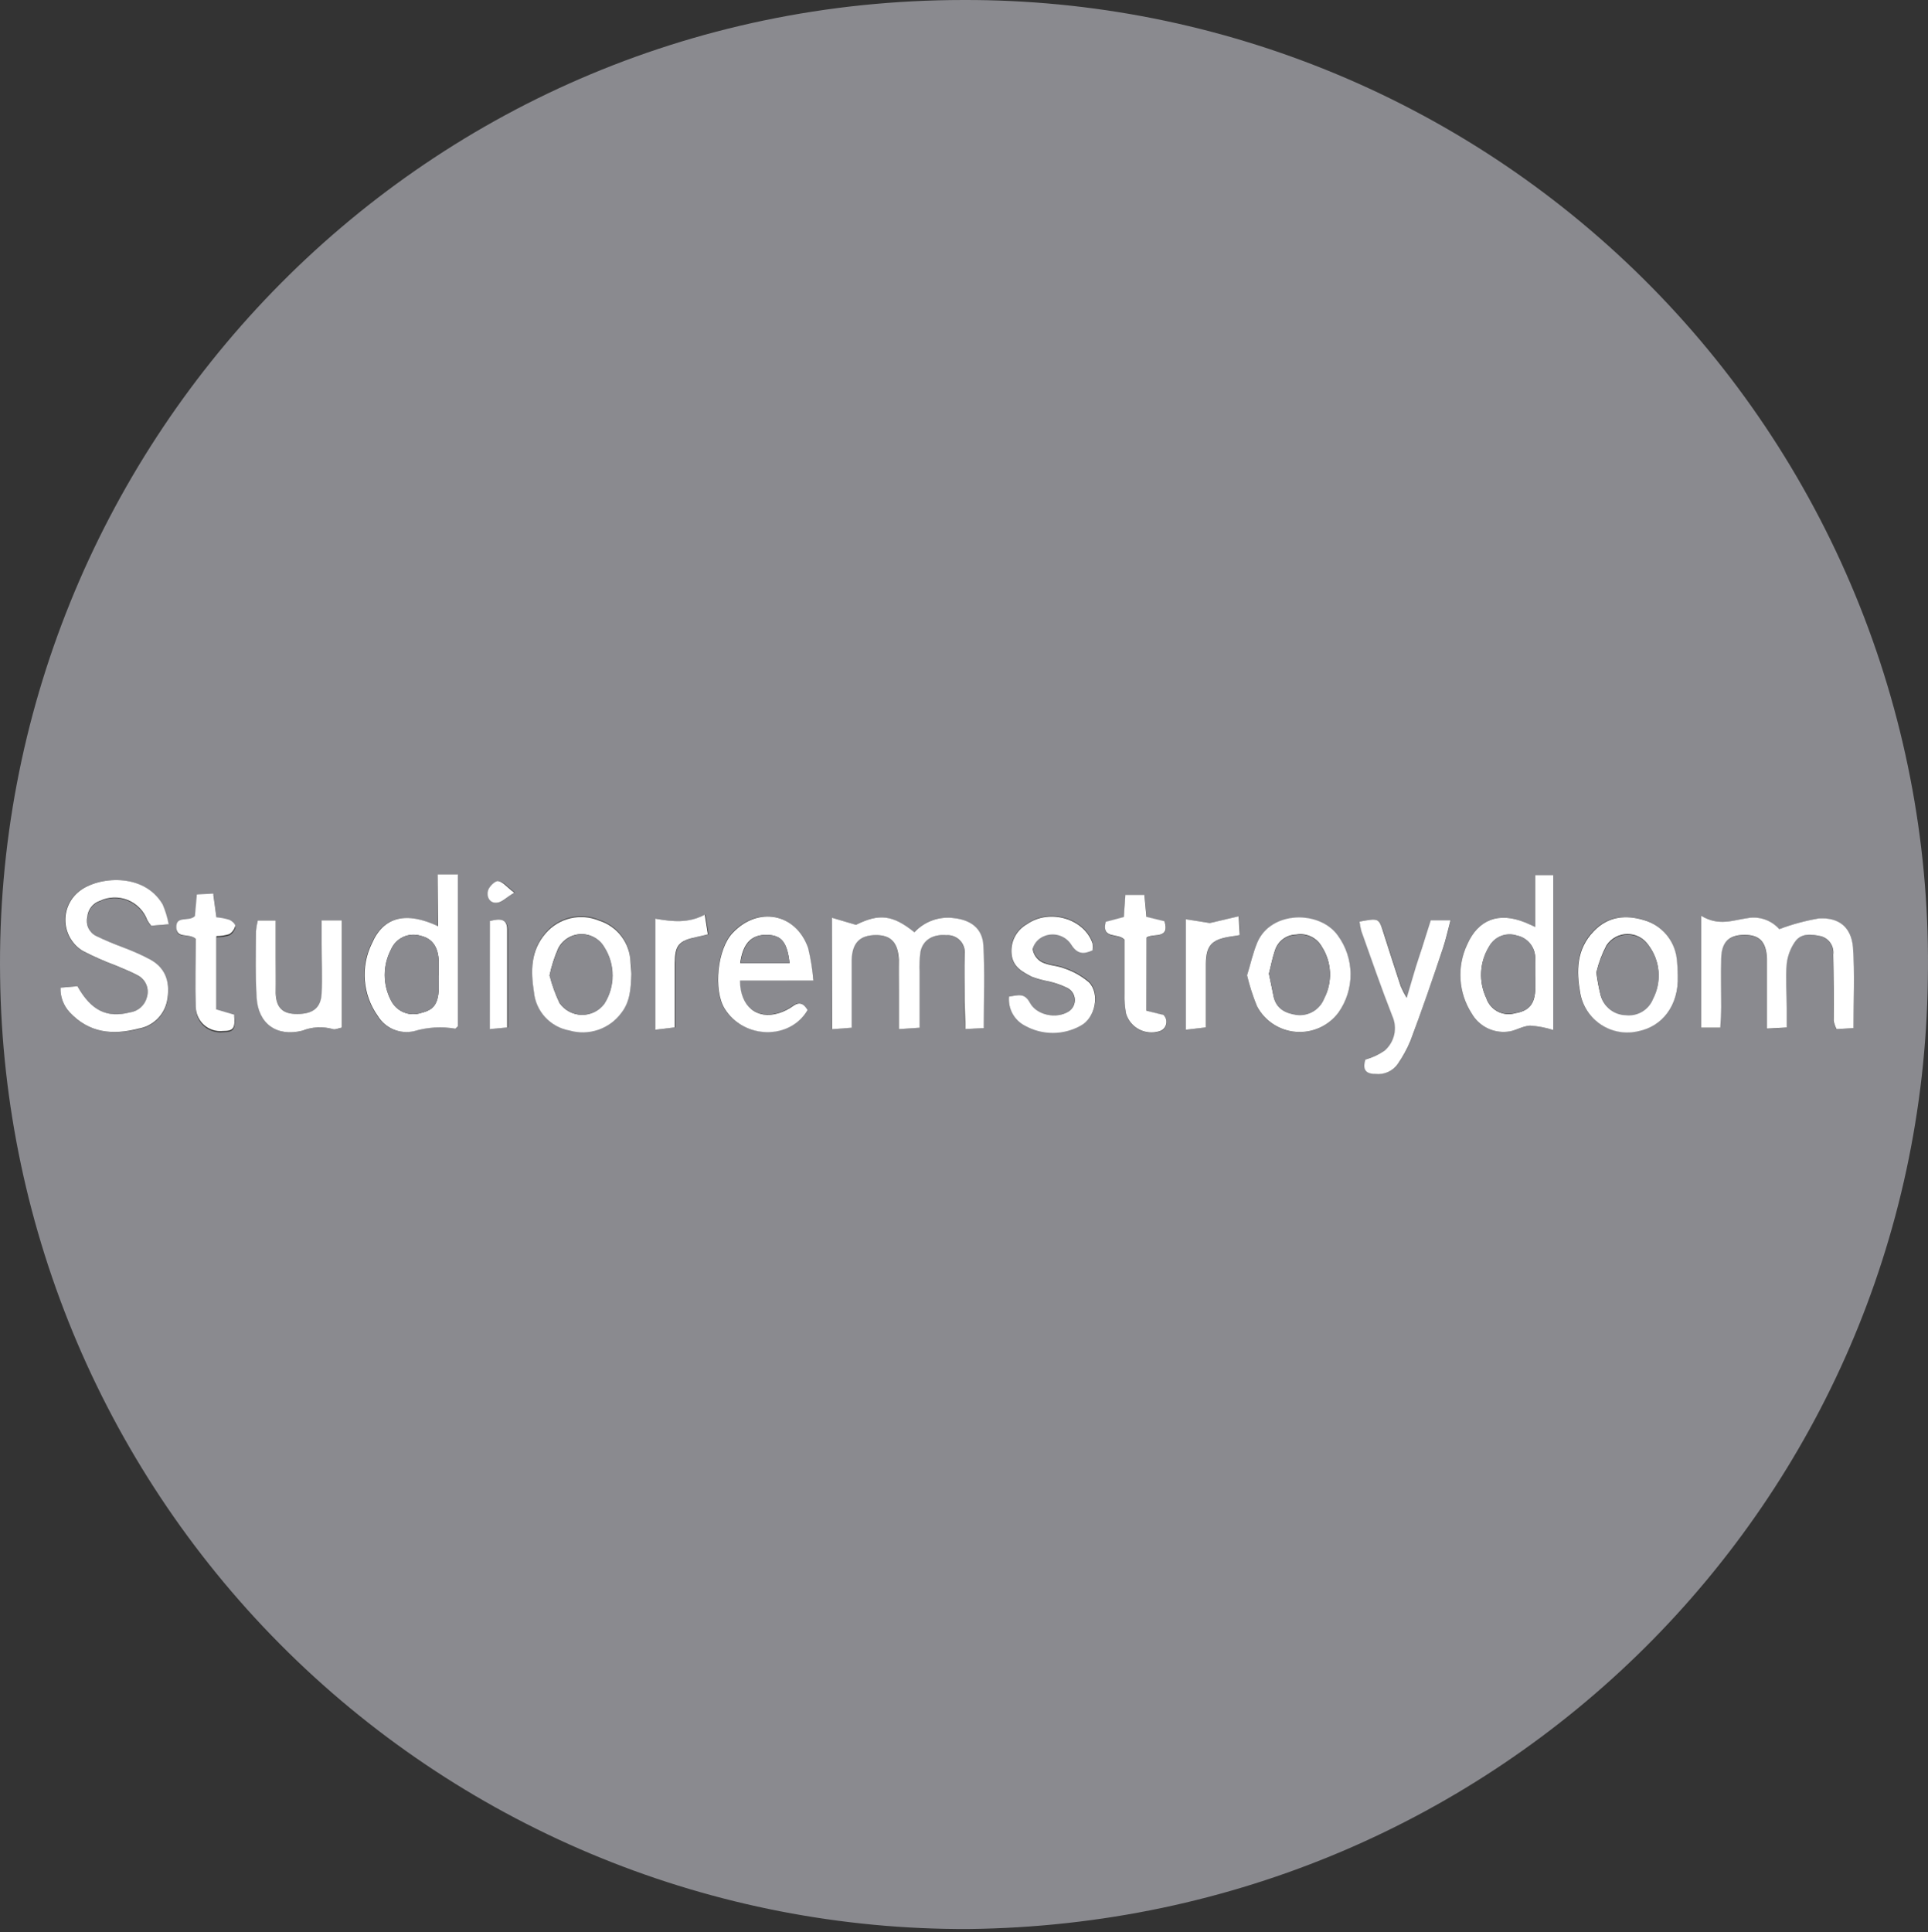 <svg width="500" height="501" viewBox="0 0 500 501" fill="none" xmlns="http://www.w3.org/2000/svg">
<rect x="0" y="0" width="500" height="501" fill="#333333" stroke="none"/>
<path d="M251.143 500.227C185.175 500.511 121.768 474.716 74.732 428.461C27.697 382.206 0.845 319.239 0.026 253.276C-1.92 117.016 107.397 0.001 249.895 0.001C283.104 -0.089 315.997 6.453 346.644 19.244C377.291 32.035 405.075 50.817 428.367 74.489C451.658 98.16 469.988 126.245 482.281 157.095C494.575 187.945 500.583 220.939 499.955 254.143C498.115 389.134 389.158 498.683 251.143 500.227ZM441.184 237.478V266.578H446.09C446.09 264.463 446.302 262.856 446.323 261.164C446.323 256.934 446.323 252.81 446.323 248.644C446.323 244.478 448.226 242.532 452.265 242.49C456.305 242.448 458.018 244.245 458.187 248.665C458.187 251.097 458.187 253.529 458.187 255.961V266.832L463.326 266.557V261.397C463.326 257.569 463.072 253.72 463.326 249.934C463.555 247.906 464.282 245.967 465.441 244.287C467.048 241.919 469.671 242.173 472.145 242.786C473.175 243.051 474.072 243.683 474.668 244.563C475.264 245.443 475.517 246.511 475.381 247.565C475.508 253.297 475.381 259.028 475.508 264.78C475.655 265.516 475.904 266.228 476.248 266.895L480.626 266.641C480.626 259.43 480.985 252.493 480.499 245.62C480.139 240.46 476.84 237.837 471.595 238.197C468.109 238.79 464.688 239.717 461.38 240.967C460.369 239.82 459.078 238.954 457.632 238.454C456.187 237.953 454.637 237.836 453.133 238.112C449.453 238.577 445.794 240.269 441.184 237.478ZM215.74 237.985V266.895L220.795 266.515C220.795 260.381 220.795 254.671 220.795 248.982C220.795 244.457 222.91 242.469 227.139 242.49C230.989 242.49 232.786 244.372 233.04 248.834C233.167 251.605 233.04 254.396 233.04 257.167V266.874L238.412 266.515C238.412 261.418 238.412 256.744 238.412 252.091C238.333 250.361 238.404 248.628 238.623 246.91C239.194 243.822 241.774 242.215 245.285 242.511C245.942 242.454 246.603 242.543 247.221 242.772C247.839 243.001 248.399 243.365 248.86 243.836C249.321 244.307 249.672 244.874 249.888 245.497C250.103 246.12 250.178 246.783 250.107 247.439C250.276 251.436 250.107 255.433 250.107 259.43C250.107 261.798 250.107 264.167 250.276 266.853L255.056 266.599C255.056 259.218 255.352 252.134 254.95 245.07C254.675 240.692 251.629 238.535 247.252 238.07C245.382 237.828 243.482 238.035 241.709 238.675C239.936 239.315 238.342 240.369 237.058 241.75C231.39 237.182 227.88 236.864 221.895 239.825L215.74 237.985ZM15.697 256.131C15.642 257.324 15.829 258.517 16.247 259.636C16.665 260.755 17.305 261.779 18.129 262.644C23.141 267.91 29.232 268.503 35.851 266.874C37.668 266.587 39.356 265.756 40.692 264.492C42.028 263.227 42.951 261.588 43.338 259.789C44.163 255.433 43.338 251.33 39.108 249.004C36.845 247.777 34.413 246.889 32.044 245.831C29.676 244.774 27.223 243.949 24.896 242.807C24.038 242.358 23.354 241.637 22.952 240.756C22.55 239.875 22.453 238.885 22.676 237.943C22.738 236.991 23.083 236.08 23.667 235.326C24.251 234.573 25.048 234.011 25.954 233.713C27.068 233.2 28.275 232.92 29.501 232.891C30.727 232.861 31.946 233.083 33.084 233.543C34.221 234.003 35.252 234.69 36.113 235.563C36.975 236.436 37.648 237.476 38.093 238.62C38.377 239.13 38.709 239.612 39.087 240.058L43.634 239.677C43.3 237.912 42.775 236.189 42.069 234.538C37.099 226.079 25.15 227.347 20.434 231.133C19.235 232.072 18.282 233.289 17.656 234.678C17.031 236.067 16.752 237.587 16.843 239.107C16.935 240.627 17.394 242.103 18.182 243.407C18.969 244.711 20.061 245.804 21.364 246.593C24.106 248.01 26.931 249.26 29.824 250.336C31.727 251.161 33.673 251.901 35.492 252.874C36.546 253.352 37.39 254.197 37.869 255.251C38.347 256.305 38.427 257.497 38.093 258.605C37.836 259.625 37.28 260.545 36.496 261.246C35.712 261.947 34.736 262.397 33.694 262.539C27.709 264.061 23.648 262.137 20.074 255.75L15.697 256.131ZM398.146 240.375C396.708 239.741 396.032 239.444 395.482 239.191C388.756 236.399 383.406 238.345 380.509 244.922C379.164 247.757 378.566 250.888 378.769 254.019C378.973 257.149 379.972 260.176 381.672 262.814C382.581 264.405 383.932 265.699 385.56 266.539C387.189 267.38 389.026 267.731 390.85 267.551C392.838 267.445 394.784 266.092 396.793 265.965C398.842 266.093 400.867 266.476 402.82 267.107V226.925H398.146V240.375ZM113.487 226.734V240.185C105.218 236.293 99.36 237.689 96.357 244.626C94.884 247.598 94.244 250.913 94.505 254.22C94.765 257.527 95.917 260.701 97.838 263.406C98.786 264.983 100.21 266.219 101.904 266.937C103.599 267.655 105.477 267.818 107.27 267.403C110.698 266.381 114.315 266.157 117.844 266.747C118.034 266.747 118.33 266.345 118.626 266.113V226.734H113.487ZM210.94 254.227C210.663 251.374 210.169 248.546 209.459 245.768C206.287 236.759 196.516 234.855 189.918 241.834C186.006 246.064 184.906 256.638 187.803 261.46C192.752 269.454 204.722 269.687 209.311 261.841C208.381 260.318 207.344 259.536 205.547 260.826C204.425 261.63 203.183 262.251 201.867 262.665C196.157 264.379 191.821 260.868 191.8 254.206L210.94 254.227ZM66.855 238.704C66.642 239.623 66.501 240.556 66.432 241.496C66.432 247.248 66.242 253.001 66.601 258.711C67.003 265.521 71.825 268.968 78.465 267.297C80.999 266.289 83.795 266.148 86.417 266.895C86.967 267.086 87.728 266.684 88.701 266.493V238.662H83.457V244.626C83.457 248.856 83.605 253.318 83.457 257.653C83.308 261.354 81.342 262.898 77.112 262.94C73.453 262.94 71.719 261.418 71.55 257.611C71.402 254.481 71.55 251.266 71.55 248.221V238.704H66.855ZM323.408 252.916C324.041 255.664 324.889 258.359 325.945 260.974C326.933 262.847 328.379 264.44 330.148 265.604C331.918 266.768 333.953 267.465 336.065 267.63C338.176 267.794 340.295 267.422 342.224 266.546C344.152 265.671 345.828 264.321 347.094 262.623C349.164 259.695 350.261 256.189 350.231 252.603C350.2 249.017 349.044 245.531 346.925 242.638C342.209 236.061 329.519 236.293 326.009 244.499C324.909 247.164 324.296 250.04 323.408 252.916ZM435.114 252.916C435.066 251.352 434.932 249.792 434.712 248.242C434.395 245.976 433.427 243.85 431.925 242.123C430.424 240.397 428.453 239.143 426.253 238.514C421.664 237.224 417.032 237.414 413.246 241.369C408.699 246.085 408.678 251.689 409.715 257.442C410.013 259.11 410.65 260.7 411.586 262.113C412.523 263.526 413.74 264.731 415.161 265.655C416.582 266.578 418.178 267.201 419.849 267.483C421.521 267.766 423.232 267.702 424.878 267.297C430.863 266.176 435.389 260.974 435.114 253.001V252.916ZM163.736 252.408C163.736 251.541 163.736 250.294 163.504 249.109C163.399 246.723 162.561 244.428 161.104 242.535C159.647 240.643 157.641 239.246 155.361 238.535C153.011 237.555 150.413 237.341 147.934 237.921C145.455 238.502 143.222 239.849 141.551 241.771C137.576 246.297 137.618 251.626 138.464 257.019C138.698 259.464 139.726 261.766 141.391 263.572C143.056 265.378 145.266 266.59 147.685 267.022C150.119 267.726 152.711 267.667 155.112 266.854C157.513 266.042 159.607 264.513 161.114 262.475C163.461 259.705 163.609 256.3 163.736 252.493V252.408ZM352.571 238.979C352.704 239.802 352.895 240.615 353.142 241.411C355.765 248.75 358.303 256.215 361.158 263.406C361.845 264.922 362.021 266.621 361.658 268.246C361.296 269.871 360.415 271.334 359.149 272.415C357.634 273.459 355.954 274.238 354.179 274.72C353.46 277.11 354.073 278.442 356.759 278.442C357.887 278.581 359.031 278.408 360.068 277.942C361.104 277.476 361.993 276.735 362.638 275.799C363.917 273.941 365.001 271.957 365.874 269.877C368.771 261.883 371.52 253.847 374.333 245.789C375.073 243.547 375.581 241.242 376.279 238.598H371.14C370.082 241.898 369.025 244.943 368.094 248.136C367.164 251.33 366.149 254.65 364.901 258.711C364.317 257.747 363.801 256.743 363.357 255.708C361.834 251.097 360.354 246.466 358.874 241.834C357.584 238.049 357.584 238.049 352.571 238.979ZM261.633 258.415C261.53 259.928 261.877 261.438 262.629 262.755C263.382 264.072 264.507 265.137 265.862 265.817C268.072 267.054 270.563 267.704 273.095 267.704C275.628 267.704 278.118 267.054 280.328 265.817C284.177 263.829 285.467 257.505 282.443 254.544C280.603 252.987 278.486 251.789 276.204 251.013C274.301 250.23 271.974 250.251 270.24 249.342C269.609 248.996 269.066 248.509 268.655 247.918C268.244 247.327 267.976 246.649 267.872 245.937C268.061 245.227 268.406 244.569 268.882 244.009C269.357 243.45 269.951 243.003 270.621 242.701C271.884 242.113 273.318 242.003 274.656 242.392C275.994 242.781 277.145 243.642 277.896 244.816C279.503 247.375 281.174 247.291 283.416 246.275C283.493 245.686 283.493 245.089 283.416 244.499C281.301 238.154 272.27 235.405 266.497 239.444C265.063 240.189 263.89 241.353 263.135 242.782C262.379 244.21 262.077 245.834 262.267 247.439C262.606 250.801 265.08 252.049 267.491 253.318C268.946 253.86 270.446 254.271 271.974 254.544C273.658 254.931 275.29 255.513 276.839 256.279C277.371 256.568 277.821 256.989 278.143 257.503C278.466 258.016 278.651 258.604 278.681 259.209C278.71 259.815 278.584 260.418 278.313 260.96C278.042 261.502 277.636 261.966 277.135 262.306C274.026 264.209 268.802 263.385 267.026 260.085C265.609 257.273 263.917 258.161 261.675 258.415H261.633ZM50.782 243.463C50.782 249.384 50.782 255.264 50.782 261.143C50.752 262.052 50.918 262.957 51.269 263.797C51.62 264.636 52.147 265.391 52.815 266.009C53.483 266.626 54.276 267.093 55.141 267.378C56.005 267.662 56.92 267.757 57.825 267.657C60.637 267.657 61.102 266.916 60.785 263.427L56.175 262.073V243.04C57.315 243.043 58.449 242.872 59.538 242.532C60.302 242.054 60.849 241.294 61.06 240.417C61.06 239.952 60.172 239.064 59.495 238.81C58.422 238.477 57.316 238.264 56.196 238.176L55.35 232.021L51.12 232.254L50.613 237.858C49.069 239.466 45.537 237.541 45.812 240.988C45.918 243.547 48.9 241.877 50.782 243.463ZM297.374 262.094V243.209C299.087 241.898 303.507 243.674 302.026 238.979L297.353 237.837C297.162 235.722 296.993 234.115 296.824 232.169H291.875L291.473 237.879L286.778 239.127C285.636 243.801 289.908 241.877 291.664 243.759C291.664 248.179 291.664 253.001 291.664 257.823C291.606 259.545 291.74 261.269 292.065 262.962C292.331 263.828 292.765 264.634 293.343 265.333C293.921 266.031 294.631 266.608 295.433 267.031C296.236 267.453 297.113 267.713 298.016 267.795C298.919 267.877 299.829 267.78 300.694 267.509C301.117 267.384 301.501 267.151 301.805 266.833C302.11 266.514 302.326 266.121 302.431 265.692C302.536 265.264 302.526 264.815 302.403 264.392C302.28 263.968 302.048 263.584 301.73 263.279L297.374 262.094ZM307.61 267.022L312.791 266.43C312.791 260.593 312.791 255.221 312.791 249.85C312.791 245.26 314.229 243.716 318.776 242.934L321.589 242.49C321.589 240.988 321.42 239.719 321.293 237.605L313.827 239.36L307.61 238.387V267.022ZM170.144 238.239V267.022L175.178 266.43C175.178 260.572 175.178 255.2 175.178 249.828C175.178 244.985 176.172 243.928 181.036 242.934C181.861 242.786 182.643 242.553 183.764 242.278L182.96 237.203C178.519 239.466 174.416 238.979 169.975 238.239H170.144ZM127.234 238.831V266.832L131.717 266.43C131.717 257.717 131.717 249.511 131.717 241.052C131.527 238.239 129.751 238.133 127.065 238.831H127.234ZM133.578 231.493C131.633 230.012 130.597 228.638 129.349 228.49C128.545 228.49 127.022 229.885 126.726 230.9C126.282 232.508 127.086 234.284 129.074 234.094C130.152 233.988 131.294 232.761 133.367 231.493H133.578Z" fill="#8A8A8F"/>
<path d="M441.184 237.477C445.794 240.268 449.453 238.576 453.175 238.09C454.679 237.813 456.229 237.931 457.675 238.431C459.12 238.932 460.411 239.798 461.423 240.945C464.731 239.695 468.151 238.767 471.637 238.174C476.882 237.815 480.097 240.437 480.541 245.598C481.027 252.471 480.668 259.408 480.668 266.619L476.29 266.873C475.947 266.206 475.698 265.494 475.55 264.758C475.55 259.006 475.55 253.275 475.423 247.543C475.56 246.489 475.306 245.421 474.71 244.541C474.114 243.66 473.217 243.028 472.187 242.764C469.776 242.235 467.091 241.897 465.483 244.265C464.324 245.945 463.598 247.884 463.368 249.912C463.051 253.697 463.368 257.546 463.368 261.374V266.471L458.229 266.746V255.897C458.229 253.465 458.229 251.033 458.229 248.601C458.06 244.181 456.284 242.383 452.308 242.425C448.332 242.468 446.45 244.308 446.365 248.58C446.28 252.852 446.365 256.912 446.365 261.099C446.365 262.791 446.217 264.504 446.132 266.513H441.184V237.477Z" fill="white"/>
<path d="M215.741 237.983L221.959 239.822C227.944 236.862 231.455 237.179 237.122 241.747C238.406 240.367 240.001 239.313 241.774 238.673C243.547 238.033 245.447 237.825 247.316 238.067C251.694 238.532 254.739 240.69 255.014 245.067C255.416 252.131 255.12 259.216 255.12 266.597L250.34 266.85C250.34 264.164 250.192 261.796 250.171 259.427C250.171 255.43 250.171 251.433 250.171 247.436C250.242 246.781 250.167 246.118 249.952 245.495C249.736 244.872 249.385 244.304 248.924 243.833C248.463 243.362 247.903 242.999 247.285 242.77C246.667 242.541 246.006 242.451 245.349 242.508C241.838 242.212 239.258 243.82 238.687 246.907C238.468 248.625 238.398 250.359 238.476 252.089C238.476 256.741 238.476 261.415 238.476 266.512L233.104 266.871V257.164C233.104 254.394 233.104 251.602 233.104 248.832C232.85 244.369 230.989 242.487 227.204 242.487C222.974 242.487 220.986 244.454 220.859 248.98C220.859 254.669 220.859 260.379 220.859 266.512L215.805 266.893L215.741 237.983Z" fill="white"/>
<path d="M15.696 256.126L20.074 255.746C23.648 262.09 27.709 264.057 33.694 262.534C34.736 262.393 35.712 261.943 36.496 261.242C37.28 260.54 37.836 259.621 38.093 258.601C38.434 257.505 38.37 256.323 37.912 255.271C37.453 254.218 36.632 253.366 35.597 252.869C33.778 251.897 31.833 251.156 29.929 250.332C27.036 249.256 24.211 248.006 21.47 246.588C20.167 245.8 19.075 244.706 18.287 243.402C17.5 242.099 17.041 240.623 16.949 239.103C16.857 237.582 17.136 236.062 17.762 234.673C18.387 233.284 19.34 232.068 20.539 231.129C25.255 227.343 37.204 226.095 42.174 234.534C42.88 236.185 43.405 237.908 43.739 239.673L39.192 240.053C38.815 239.608 38.482 239.126 38.198 238.615C37.767 237.444 37.096 236.375 36.228 235.477C35.361 234.58 34.315 233.872 33.159 233.401C32.003 232.929 30.762 232.704 29.514 232.739C28.266 232.773 27.039 233.068 25.911 233.603C25.005 233.901 24.209 234.462 23.625 235.216C23.04 235.97 22.695 236.881 22.633 237.833C22.41 238.775 22.507 239.765 22.909 240.646C23.311 241.526 23.995 242.248 24.854 242.697C27.18 243.839 29.633 244.812 32.002 245.721C34.37 246.631 36.803 247.667 39.065 248.894C43.295 251.262 44.183 255.238 43.295 259.679C42.908 261.478 41.986 263.117 40.649 264.381C39.313 265.646 37.626 266.477 35.809 266.764C29.189 268.477 23.119 267.885 18.086 262.534C17.283 261.678 16.658 260.67 16.248 259.57C15.838 258.47 15.65 257.299 15.696 256.126Z" fill="white"/>
<path d="M398.147 240.372V226.922H402.821V267.104C400.867 266.474 398.843 266.09 396.794 265.962C394.679 266.089 392.839 267.442 390.851 267.548C389.027 267.729 387.19 267.377 385.561 266.537C383.933 265.696 382.582 264.402 381.673 262.811C379.973 260.174 378.974 257.147 378.77 254.016C378.567 250.885 379.165 247.754 380.509 244.919C383.407 238.342 388.757 236.46 395.483 239.188C396.117 239.442 396.709 239.738 398.147 240.372ZM398.147 253.209C398.147 251.644 398.147 250.079 398.147 248.536C398.159 247.147 397.686 245.798 396.81 244.721C395.933 243.644 394.709 242.906 393.347 242.635C392.019 242.203 390.583 242.245 389.283 242.754C387.983 243.264 386.9 244.208 386.219 245.427C384.979 247.419 384.259 249.691 384.126 252.034C383.993 254.377 384.451 256.715 385.458 258.835C385.954 260.332 387.012 261.577 388.409 262.307C389.806 263.037 391.433 263.195 392.945 262.747C396.582 262.134 398.041 260.337 398.168 256.403C398.19 255.282 398.168 254.246 398.168 253.209H398.147Z" fill="white"/>
<path d="M113.488 226.734H118.732V266.113C118.436 266.346 118.14 266.79 117.95 266.747C114.421 266.157 110.804 266.382 107.376 267.403C105.583 267.818 103.704 267.655 102.01 266.937C100.316 266.219 98.892 264.983 97.943 263.406C96.023 260.701 94.871 257.527 94.611 254.22C94.35 250.914 94.99 247.598 96.463 244.626C99.466 237.689 105.324 236.294 113.593 240.185L113.488 226.734ZM113.784 252.959C113.784 251.732 113.784 250.526 113.784 249.3C113.657 245.557 112.113 243.378 109.152 242.68C107.638 242.199 105.998 242.303 104.557 242.973C103.115 243.643 101.978 244.829 101.369 246.297C100.322 248.316 99.775 250.557 99.775 252.832C99.775 255.106 100.322 257.347 101.369 259.367C102.059 260.791 103.248 261.911 104.711 262.516C106.173 263.12 107.806 263.166 109.3 262.645C112.472 261.883 113.53 260.361 113.805 256.596C113.826 255.391 113.784 254.164 113.784 252.959Z" fill="white"/>
<path d="M210.941 254.271H191.907C191.907 260.975 196.264 264.486 201.974 262.73C203.29 262.316 204.532 261.695 205.654 260.89C207.451 259.6 208.488 260.383 209.418 261.906C204.871 269.752 192.859 269.519 187.91 261.525C184.949 256.682 186.049 246.044 190.025 241.899C196.623 234.92 206.394 236.823 209.566 245.833C210.239 248.606 210.698 251.427 210.941 254.271ZM204.766 249.745C204.152 244.331 202.651 242.534 199.013 242.428C194.953 242.28 192.669 244.543 191.971 249.745H204.766Z" fill="white"/>
<path d="M66.855 238.706H71.507V248.223C71.507 251.353 71.507 254.568 71.507 257.613C71.676 261.42 73.41 262.964 77.069 262.943C81.193 262.943 83.223 261.356 83.414 257.655C83.604 253.426 83.414 248.963 83.414 244.628V238.664H88.659V266.474C87.686 266.665 86.924 267.067 86.375 266.876C83.752 266.129 80.956 266.27 78.423 267.278C71.782 268.949 66.96 265.502 66.558 258.692C66.199 252.982 66.389 247.229 66.389 241.477C66.473 240.543 66.629 239.617 66.855 238.706Z" fill="white"/>
<path d="M323.408 252.913C324.296 250.037 324.91 247.16 326.031 244.453C329.541 236.142 342.23 235.994 346.946 242.592C349.066 245.485 350.222 248.971 350.253 252.558C350.283 256.144 349.186 259.649 347.116 262.578C345.85 264.276 344.174 265.625 342.246 266.501C340.317 267.376 338.198 267.749 336.087 267.584C333.975 267.419 331.94 266.723 330.17 265.559C328.401 264.395 326.955 262.802 325.967 260.928C324.906 258.327 324.05 255.647 323.408 252.913ZM329.076 252.49C329.499 254.605 329.88 256.381 330.26 258.242C330.937 261.52 333.369 262.705 336.288 263.106C337.774 263.29 339.278 262.974 340.565 262.208C341.851 261.442 342.846 260.27 343.394 258.877C344.489 256.788 345.01 254.446 344.902 252.09C344.794 249.733 344.062 247.448 342.78 245.468C342.134 244.323 341.148 243.406 339.959 242.845C338.769 242.285 337.434 242.108 336.14 242.339C334.909 242.361 333.716 242.769 332.73 243.505C331.743 244.241 331.013 245.268 330.641 246.441C329.943 248.472 329.584 250.544 329.076 252.49Z" fill="white"/>
<path d="M435.114 253.004C435.389 260.977 430.885 266.18 424.963 267.385C423.317 267.79 421.606 267.854 419.934 267.571C418.263 267.289 416.667 266.666 415.246 265.743C413.825 264.819 412.608 263.614 411.671 262.201C410.735 260.788 410.097 259.199 409.8 257.53C408.763 251.777 408.784 246.173 413.331 241.457C417.117 237.502 421.791 237.227 426.338 238.602C428.538 239.231 430.509 240.485 432.01 242.212C433.512 243.938 434.48 246.064 434.797 248.33C434.988 249.881 435.094 251.442 435.114 253.004ZM413.966 252.01C414.22 254.047 414.594 256.066 415.087 258.059C415.484 259.494 416.335 260.762 417.513 261.673C418.691 262.584 420.133 263.089 421.622 263.113C423.097 263.282 424.587 262.958 425.861 262.194C427.134 261.429 428.119 260.265 428.664 258.883C429.793 256.723 430.287 254.288 430.088 251.859C429.89 249.429 429.007 247.106 427.543 245.158C426.949 244.25 426.138 243.505 425.183 242.989C424.229 242.473 423.161 242.203 422.076 242.203C420.991 242.203 419.924 242.473 418.969 242.989C418.015 243.505 417.204 244.25 416.609 245.158C415.467 247.326 414.601 249.628 414.029 252.01H413.966Z" fill="white"/>
<path d="M163.736 252.498C163.609 256.305 163.461 259.709 161.114 262.67C159.607 264.708 157.513 266.237 155.112 267.049C152.711 267.862 150.119 267.921 147.685 267.217C145.266 266.785 143.056 265.573 141.391 263.767C139.726 261.961 138.698 259.659 138.464 257.214C137.618 251.821 137.576 246.492 141.551 241.966C143.222 240.044 145.455 238.697 147.934 238.116C150.413 237.536 153.011 237.75 155.361 238.73C157.641 239.441 159.647 240.838 161.104 242.731C162.561 244.623 163.399 246.918 163.504 249.304C163.631 250.404 163.673 251.673 163.736 252.498ZM142.588 253.027C143.179 255.479 144.03 257.861 145.126 260.132C145.775 261.054 146.633 261.808 147.63 262.334C148.627 262.859 149.734 263.141 150.861 263.155C151.988 263.17 153.103 262.917 154.113 262.417C155.123 261.917 156 261.185 156.673 260.28C158.072 258.088 158.815 255.542 158.815 252.942C158.815 250.342 158.072 247.795 156.673 245.603C156.06 244.551 155.175 243.683 154.111 243.09C153.047 242.497 151.843 242.201 150.625 242.233C149.408 242.266 148.221 242.625 147.19 243.274C146.159 243.923 145.322 244.837 144.766 245.921C143.761 248.202 143.002 250.584 142.503 253.027H142.588Z" fill="white"/>
<path d="M352.572 238.982C357.584 238.051 357.584 238.051 358.79 241.879C360.27 246.511 361.751 251.142 363.273 255.753C363.717 256.788 364.233 257.792 364.817 258.756C366.065 254.653 366.932 251.396 368.011 248.181C369.089 244.967 369.999 241.837 371.056 238.643H376.195C375.497 241.287 374.99 243.592 374.249 245.834C371.521 253.892 368.772 261.928 365.79 269.922C364.917 272.002 363.833 273.986 362.554 275.844C361.91 276.78 361.021 277.521 359.984 277.987C358.948 278.453 357.803 278.626 356.675 278.487C353.989 278.487 353.376 277.155 354.095 274.765C355.87 274.283 357.55 273.504 359.065 272.46C360.331 271.379 361.212 269.916 361.575 268.291C361.937 266.666 361.761 264.967 361.074 263.451C358.219 256.197 355.681 248.795 353.059 241.456C352.838 240.644 352.676 239.817 352.572 238.982Z" fill="white"/>
<path d="M261.675 258.416C263.917 258.162 265.608 257.274 267.089 260.044C268.865 263.343 274.089 264.274 277.198 262.265C277.7 261.925 278.106 261.461 278.376 260.919C278.647 260.376 278.774 259.773 278.744 259.168C278.714 258.562 278.529 257.975 278.206 257.461C277.884 256.948 277.435 256.527 276.902 256.237C275.354 255.472 273.721 254.89 272.038 254.503C270.509 254.229 269.009 253.819 267.554 253.277C265.143 252.008 262.669 250.76 262.33 247.397C262.168 245.837 262.471 244.263 263.201 242.875C263.931 241.486 265.056 240.344 266.433 239.593C272.249 235.554 281.237 238.261 283.352 244.648C283.429 245.238 283.429 245.835 283.352 246.424C281.11 247.44 279.44 247.524 277.832 244.965C277.082 243.791 275.93 242.93 274.592 242.541C273.254 242.152 271.82 242.262 270.557 242.85C269.888 243.152 269.293 243.599 268.818 244.158C268.342 244.718 267.997 245.376 267.808 246.086C267.912 246.798 268.181 247.476 268.592 248.067C269.003 248.658 269.545 249.145 270.177 249.491C271.974 250.4 274.237 250.379 276.14 251.162C278.423 251.938 280.539 253.136 282.379 254.693C285.361 257.654 284.071 263.978 280.264 265.966C278.055 267.203 275.564 267.853 273.032 267.853C270.499 267.853 268.009 267.203 265.799 265.966C264.438 265.261 263.318 264.166 262.584 262.82C261.849 261.475 261.533 259.942 261.675 258.416Z" fill="white"/>
<path d="M50.782 243.464C48.963 241.878 45.981 243.464 45.749 240.694C45.474 237.246 49.005 239.171 50.549 237.564L51.057 231.959L55.287 231.727L56.133 237.881C57.252 237.969 58.359 238.182 59.432 238.515C60.108 238.769 61.081 239.657 60.997 240.123C60.785 241 60.239 241.759 59.474 242.237C58.386 242.578 57.252 242.749 56.111 242.745V261.779L60.722 263.132C61.039 266.706 60.574 267.362 57.761 267.362C56.887 267.45 56.004 267.355 55.168 267.084C54.332 266.813 53.561 266.371 52.905 265.786C52.249 265.202 51.722 264.487 51.356 263.688C50.991 262.889 50.795 262.023 50.782 261.144C50.613 255.265 50.782 249.386 50.782 243.464Z" fill="white"/>
<path d="M297.311 262.096L301.71 263.195C302.028 263.501 302.26 263.885 302.383 264.308C302.506 264.732 302.515 265.18 302.41 265.609C302.305 266.037 302.09 266.431 301.785 266.749C301.48 267.068 301.097 267.301 300.673 267.425C299.808 267.696 298.898 267.794 297.995 267.712C297.093 267.63 296.215 267.37 295.413 266.947C294.611 266.525 293.9 265.948 293.322 265.249C292.744 264.551 292.31 263.745 292.045 262.878C291.72 261.185 291.585 259.462 291.643 257.739C291.643 252.917 291.643 248.095 291.643 243.675C289.888 241.793 285.616 243.675 286.758 239.044L291.453 237.796L291.854 232.086H296.782C296.951 234.032 297.12 235.723 297.311 237.754L301.985 238.896C303.465 243.675 299.045 241.899 297.332 243.125L297.311 262.096Z" fill="white"/>
<path d="M307.547 267.019V238.384L313.765 239.357L321.23 237.602C321.357 239.716 321.441 240.985 321.526 242.487L318.713 242.931C314.166 243.713 312.792 245.257 312.728 249.847C312.728 255.218 312.728 260.59 312.728 266.427L307.547 267.019Z" fill="white"/>
<path d="M169.975 238.239C174.416 238.98 178.434 239.466 182.791 237.203L183.594 242.279C182.473 242.554 181.691 242.786 180.866 242.934C176.002 243.928 175.05 245.049 175.008 249.829C175.008 255.201 175.008 260.572 175.008 266.43L169.975 267.023V238.239Z" fill="white"/>
<path d="M127.065 238.829C129.751 238.131 131.527 238.237 131.527 241.071C131.527 249.403 131.527 257.715 131.527 266.449L127.044 266.851L127.065 238.829Z" fill="white"/>
<path d="M133.367 231.491C131.252 232.76 130.152 233.986 128.925 234.092C126.937 234.283 126.134 232.506 126.578 230.899C126.874 229.884 128.397 228.403 129.2 228.488C130.385 228.636 131.421 230.011 133.367 231.491Z" fill="white"/>
<path d="M398.167 253.213C398.167 254.249 398.167 255.327 398.167 256.321C398.04 260.34 396.581 262.137 392.944 262.666C391.432 263.114 389.805 262.956 388.408 262.226C387.011 261.496 385.952 260.25 385.457 258.753C384.45 256.634 383.992 254.295 384.125 251.952C384.258 249.609 384.978 247.337 386.218 245.345C386.899 244.127 387.982 243.182 389.282 242.673C390.582 242.164 392.018 242.122 393.345 242.554C394.707 242.824 395.932 243.562 396.809 244.639C397.685 245.716 398.158 247.066 398.146 248.454C398.231 250.083 398.167 251.669 398.167 253.213Z" fill="#8A8A8F"/>
<path d="M113.783 252.959C113.783 254.165 113.783 255.391 113.783 256.597C113.593 260.361 112.451 261.884 109.279 262.645C107.785 263.167 106.152 263.121 104.689 262.516C103.227 261.912 102.038 260.791 101.348 259.367C100.301 257.348 99.754 255.107 99.754 252.832C99.754 250.558 100.301 248.316 101.348 246.297C101.957 244.829 103.094 243.643 104.535 242.974C105.976 242.304 107.616 242.2 109.131 242.681C112.092 243.379 113.635 245.557 113.762 249.3C113.762 250.527 113.762 251.732 113.762 252.959H113.783Z" fill="#8A8A8F"/>
<path d="M204.765 249.746H192.076C192.774 244.607 195.058 242.28 199.119 242.429C202.693 242.534 204.152 244.332 204.765 249.746Z" fill="#8A8A8F"/>
<path d="M329.075 252.496C329.583 250.55 329.942 248.477 330.64 246.553C331.012 245.38 331.743 244.352 332.729 243.616C333.716 242.88 334.908 242.472 336.139 242.45C337.434 242.219 338.768 242.396 339.958 242.957C341.147 243.518 342.134 244.434 342.779 245.58C344.061 247.56 344.793 249.845 344.901 252.201C345.009 254.557 344.488 256.9 343.393 258.988C342.846 260.382 341.85 261.554 340.564 262.32C339.277 263.085 337.773 263.401 336.287 263.218C333.368 262.816 330.936 261.632 330.26 258.354C329.942 256.387 329.498 254.526 329.075 252.496Z" fill="#8A8A8F"/>
<path d="M414.029 252.005C414.627 249.678 415.508 247.434 416.652 245.322C417.246 244.414 418.057 243.669 419.011 243.153C419.966 242.637 421.034 242.367 422.119 242.367C423.204 242.367 424.271 242.637 425.226 243.153C426.18 243.669 426.991 244.414 427.586 245.322C429.05 247.27 429.932 249.593 430.131 252.022C430.329 254.452 429.835 256.887 428.706 259.047C428.162 260.429 427.177 261.593 425.903 262.358C424.63 263.122 423.14 263.446 421.664 263.277C420.175 263.253 418.734 262.748 417.556 261.837C416.378 260.926 415.526 259.658 415.129 258.222C414.637 256.174 414.27 254.098 414.029 252.005Z" fill="#8A8A8F"/>
<path d="M142.504 253.019C143.033 250.588 143.82 248.22 144.851 245.955C145.407 244.872 146.245 243.957 147.276 243.309C148.307 242.66 149.493 242.3 150.711 242.268C151.928 242.236 153.132 242.531 154.196 243.124C155.26 243.717 156.145 244.586 156.758 245.638C158.157 247.83 158.9 250.376 158.9 252.977C158.9 255.577 158.157 258.123 156.758 260.315C156.086 261.22 155.208 261.952 154.198 262.452C153.188 262.951 152.074 263.204 150.947 263.19C149.82 263.176 148.712 262.894 147.715 262.369C146.718 261.843 145.86 261.089 145.211 260.167C144.054 257.889 143.146 255.492 142.504 253.019Z" fill="#8A8A8F"/>
</svg>
